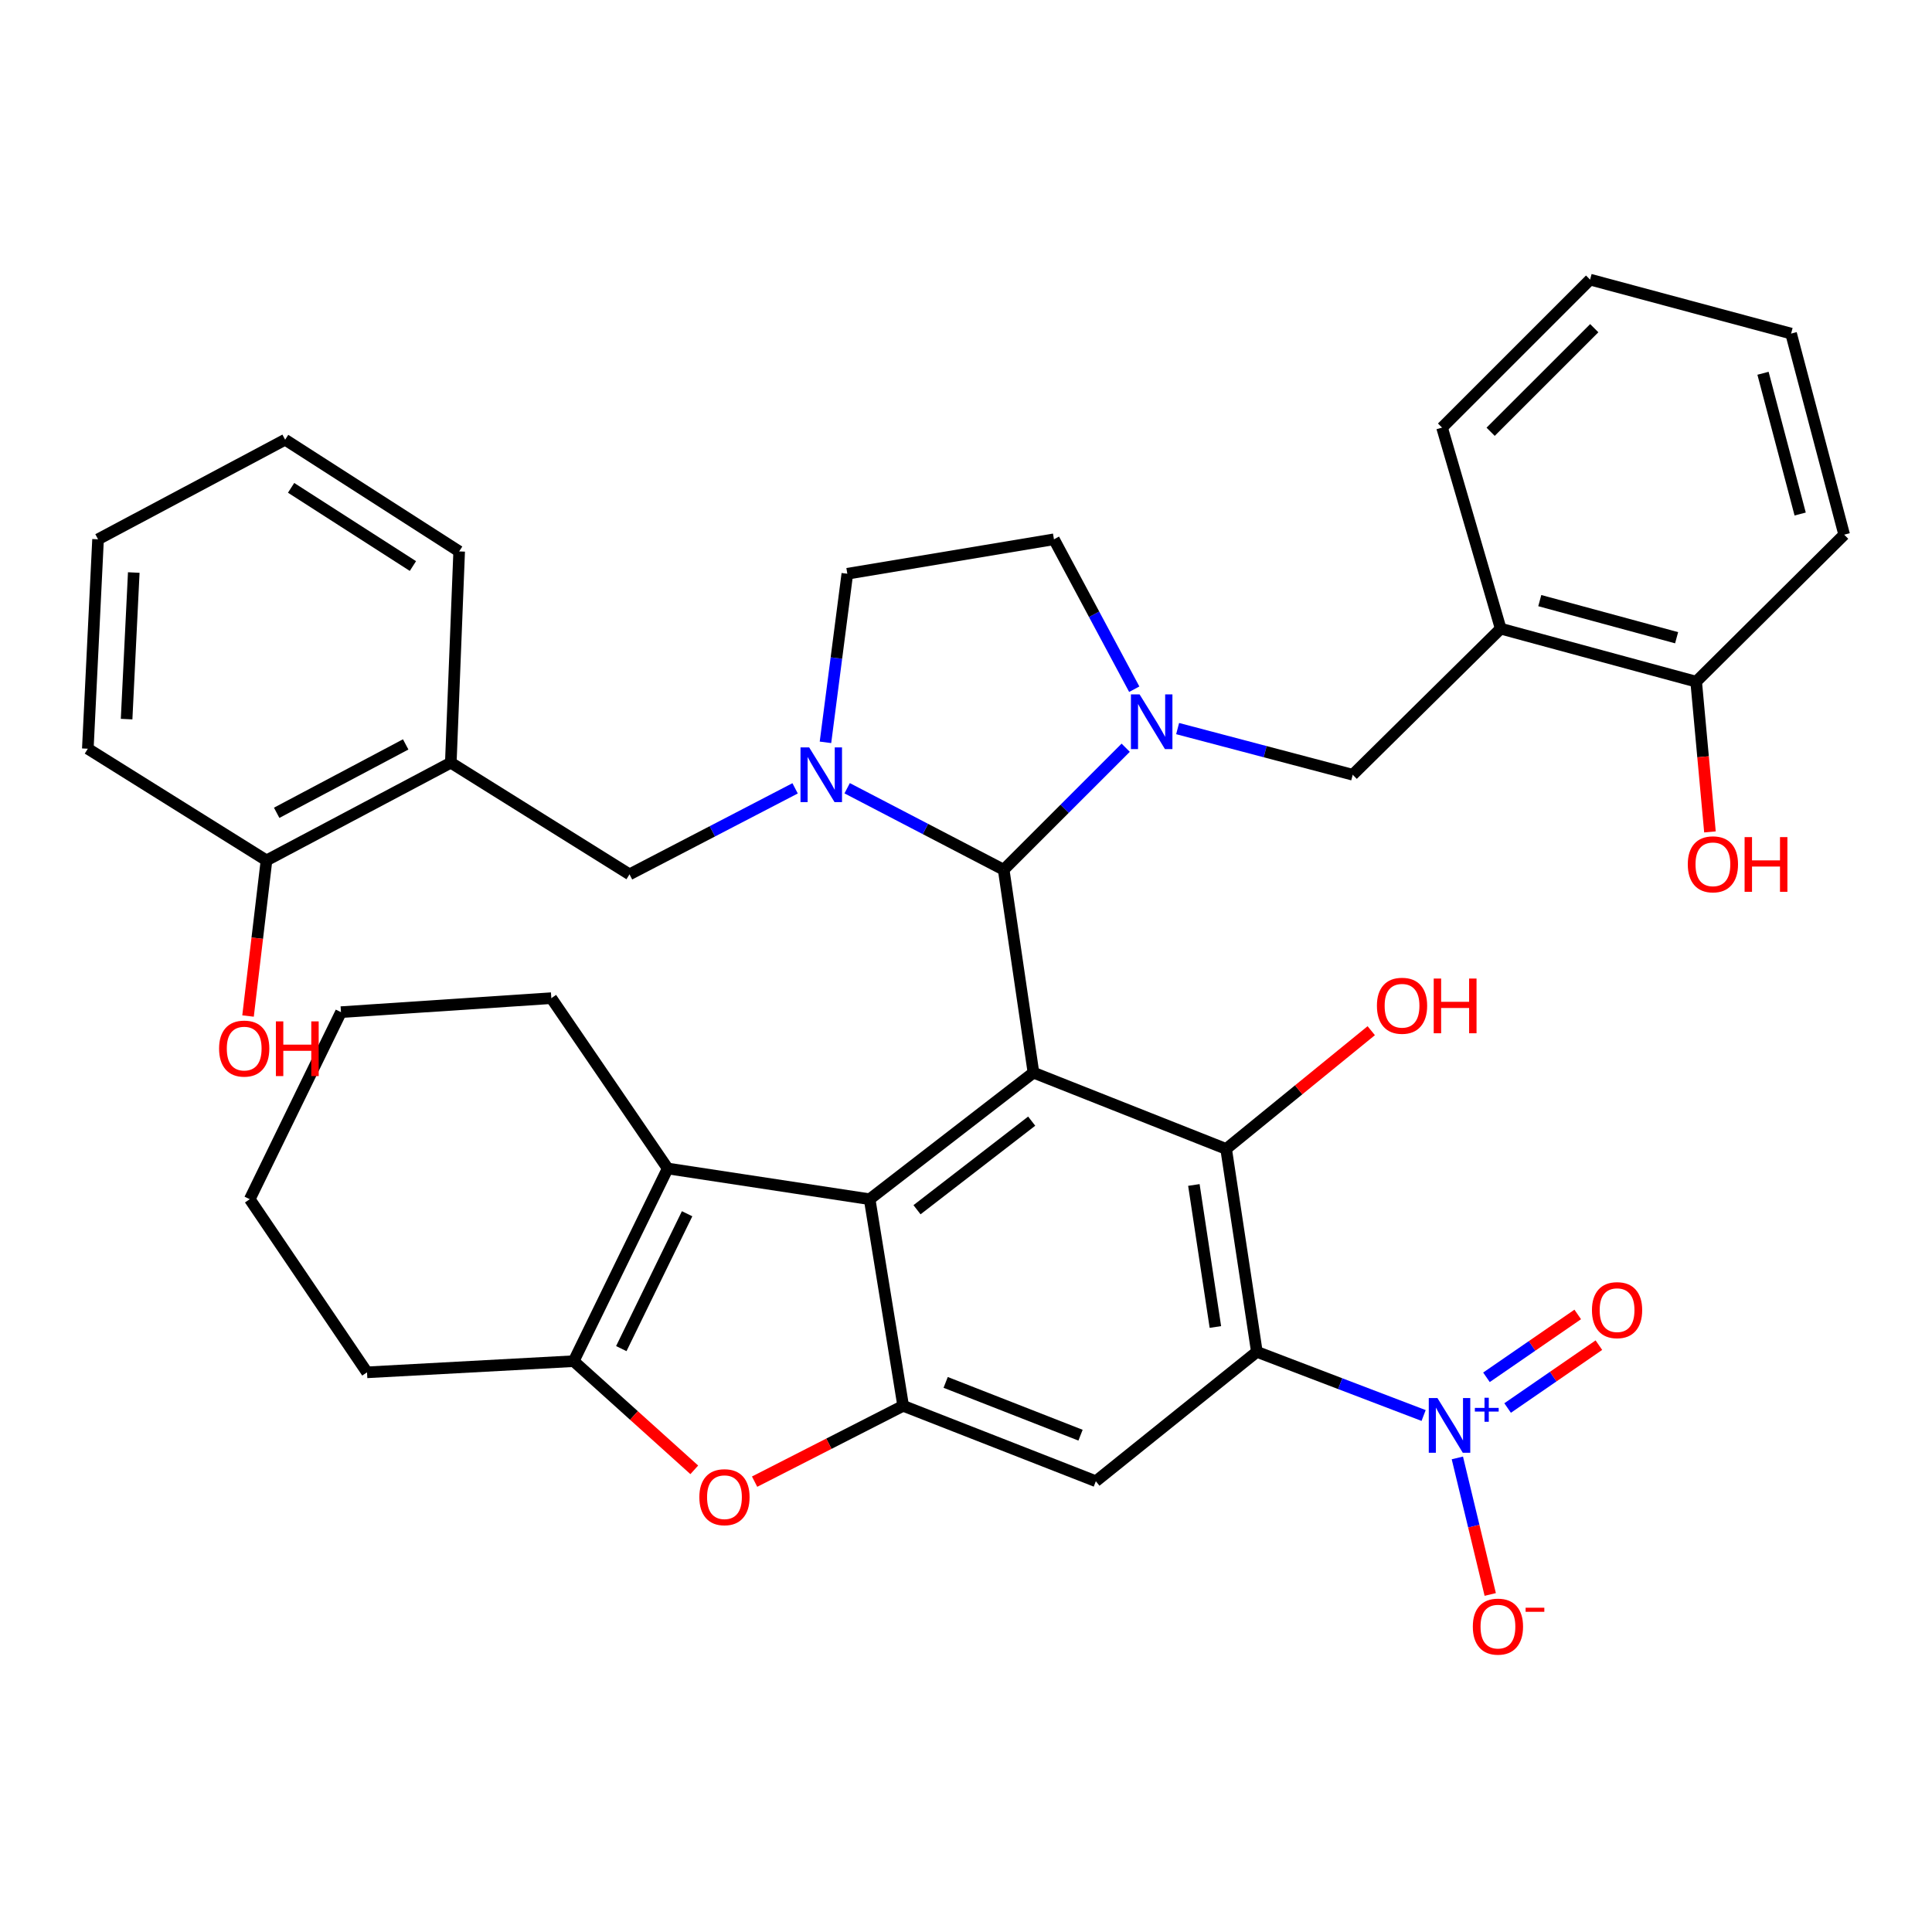 <?xml version='1.0' encoding='iso-8859-1'?>
<svg version='1.1' baseProfile='full'
              xmlns='http://www.w3.org/2000/svg'
                      xmlns:rdkit='http://www.rdkit.org/xml'
                      xmlns:xlink='http://www.w3.org/1999/xlink'
                  xml:space='preserve'
width='1000px' height='1000px' viewBox='0 0 1000 1000'>
<!-- END OF HEADER -->
<rect style='opacity:1.0;fill:#FFFFFF;stroke:none' width='1000' height='1000' x='0' y='0'> </rect>
<path class='bond-1' d='M 534.916,555.199 L 450.124,620.71' style='fill:none;fill-rule:evenodd;stroke:#000000;stroke-width:6px;stroke-linecap:butt;stroke-linejoin:miter;stroke-opacity:1' />
<path class='bond-1' d='M 533.999,580.3 L 474.644,626.158' style='fill:none;fill-rule:evenodd;stroke:#000000;stroke-width:6px;stroke-linecap:butt;stroke-linejoin:miter;stroke-opacity:1' />
<path class='bond-2' d='M 534.916,555.199 L 519.506,450.171' style='fill:none;fill-rule:evenodd;stroke:#000000;stroke-width:6px;stroke-linecap:butt;stroke-linejoin:miter;stroke-opacity:1' />
<path class='bond-5' d='M 534.916,555.199 L 634.647,594.694' style='fill:none;fill-rule:evenodd;stroke:#000000;stroke-width:6px;stroke-linecap:butt;stroke-linejoin:miter;stroke-opacity:1' />
<path class='bond-0' d='M 650.55,699.711 L 634.647,594.694' style='fill:none;fill-rule:evenodd;stroke:#000000;stroke-width:6px;stroke-linecap:butt;stroke-linejoin:miter;stroke-opacity:1' />
<path class='bond-0' d='M 629.079,686.849 L 617.947,613.337' style='fill:none;fill-rule:evenodd;stroke:#000000;stroke-width:6px;stroke-linecap:butt;stroke-linejoin:miter;stroke-opacity:1' />
<path class='bond-6' d='M 650.55,699.711 L 693.706,716.187' style='fill:none;fill-rule:evenodd;stroke:#000000;stroke-width:6px;stroke-linecap:butt;stroke-linejoin:miter;stroke-opacity:1' />
<path class='bond-6' d='M 693.706,716.187 L 736.861,732.662' style='fill:none;fill-rule:evenodd;stroke:#0000FF;stroke-width:6px;stroke-linecap:butt;stroke-linejoin:miter;stroke-opacity:1' />
<path class='bond-9' d='M 650.55,699.711 L 567.205,766.681' style='fill:none;fill-rule:evenodd;stroke:#000000;stroke-width:6px;stroke-linecap:butt;stroke-linejoin:miter;stroke-opacity:1' />
<path class='bond-7' d='M 450.124,620.71 L 467.475,727.647' style='fill:none;fill-rule:evenodd;stroke:#000000;stroke-width:6px;stroke-linecap:butt;stroke-linejoin:miter;stroke-opacity:1' />
<path class='bond-8' d='M 450.124,620.71 L 345.6,604.807' style='fill:none;fill-rule:evenodd;stroke:#000000;stroke-width:6px;stroke-linecap:butt;stroke-linejoin:miter;stroke-opacity:1' />
<path class='bond-3' d='M 519.506,450.171 L 551.082,418.595' style='fill:none;fill-rule:evenodd;stroke:#000000;stroke-width:6px;stroke-linecap:butt;stroke-linejoin:miter;stroke-opacity:1' />
<path class='bond-3' d='M 551.082,418.595 L 582.658,387.02' style='fill:none;fill-rule:evenodd;stroke:#0000FF;stroke-width:6px;stroke-linecap:butt;stroke-linejoin:miter;stroke-opacity:1' />
<path class='bond-4' d='M 519.506,450.171 L 478.996,429.081' style='fill:none;fill-rule:evenodd;stroke:#000000;stroke-width:6px;stroke-linecap:butt;stroke-linejoin:miter;stroke-opacity:1' />
<path class='bond-4' d='M 478.996,429.081 L 438.486,407.99' style='fill:none;fill-rule:evenodd;stroke:#0000FF;stroke-width:6px;stroke-linecap:butt;stroke-linejoin:miter;stroke-opacity:1' />
<path class='bond-13' d='M 609.536,377.113 L 654.852,389.063' style='fill:none;fill-rule:evenodd;stroke:#0000FF;stroke-width:6px;stroke-linecap:butt;stroke-linejoin:miter;stroke-opacity:1' />
<path class='bond-13' d='M 654.852,389.063 L 700.169,401.013' style='fill:none;fill-rule:evenodd;stroke:#000000;stroke-width:6px;stroke-linecap:butt;stroke-linejoin:miter;stroke-opacity:1' />
<path class='bond-16' d='M 587.086,356.733 L 566.304,317.936' style='fill:none;fill-rule:evenodd;stroke:#0000FF;stroke-width:6px;stroke-linecap:butt;stroke-linejoin:miter;stroke-opacity:1' />
<path class='bond-16' d='M 566.304,317.936 L 545.522,279.139' style='fill:none;fill-rule:evenodd;stroke:#000000;stroke-width:6px;stroke-linecap:butt;stroke-linejoin:miter;stroke-opacity:1' />
<path class='bond-12' d='M 411.548,408.044 L 368.692,430.303' style='fill:none;fill-rule:evenodd;stroke:#0000FF;stroke-width:6px;stroke-linecap:butt;stroke-linejoin:miter;stroke-opacity:1' />
<path class='bond-12' d='M 368.692,430.303 L 325.836,452.562' style='fill:none;fill-rule:evenodd;stroke:#000000;stroke-width:6px;stroke-linecap:butt;stroke-linejoin:miter;stroke-opacity:1' />
<path class='bond-17' d='M 427.26,384.231 L 432.918,340.601' style='fill:none;fill-rule:evenodd;stroke:#0000FF;stroke-width:6px;stroke-linecap:butt;stroke-linejoin:miter;stroke-opacity:1' />
<path class='bond-17' d='M 432.918,340.601 L 438.575,296.972' style='fill:none;fill-rule:evenodd;stroke:#000000;stroke-width:6px;stroke-linecap:butt;stroke-linejoin:miter;stroke-opacity:1' />
<path class='bond-22' d='M 634.647,594.694 L 672.201,564.089' style='fill:none;fill-rule:evenodd;stroke:#000000;stroke-width:6px;stroke-linecap:butt;stroke-linejoin:miter;stroke-opacity:1' />
<path class='bond-22' d='M 672.201,564.089 L 709.755,533.484' style='fill:none;fill-rule:evenodd;stroke:#FF0000;stroke-width:6px;stroke-linecap:butt;stroke-linejoin:miter;stroke-opacity:1' />
<path class='bond-18' d='M 754.324,754.617 L 762.833,789.954' style='fill:none;fill-rule:evenodd;stroke:#0000FF;stroke-width:6px;stroke-linecap:butt;stroke-linejoin:miter;stroke-opacity:1' />
<path class='bond-18' d='M 762.833,789.954 L 771.342,825.291' style='fill:none;fill-rule:evenodd;stroke:#FF0000;stroke-width:6px;stroke-linecap:butt;stroke-linejoin:miter;stroke-opacity:1' />
<path class='bond-19' d='M 780.341,728.788 L 803.961,712.519' style='fill:none;fill-rule:evenodd;stroke:#0000FF;stroke-width:6px;stroke-linecap:butt;stroke-linejoin:miter;stroke-opacity:1' />
<path class='bond-19' d='M 803.961,712.519 L 827.581,696.251' style='fill:none;fill-rule:evenodd;stroke:#FF0000;stroke-width:6px;stroke-linecap:butt;stroke-linejoin:miter;stroke-opacity:1' />
<path class='bond-19' d='M 769.392,712.891 L 793.012,696.622' style='fill:none;fill-rule:evenodd;stroke:#0000FF;stroke-width:6px;stroke-linecap:butt;stroke-linejoin:miter;stroke-opacity:1' />
<path class='bond-19' d='M 793.012,696.622 L 816.632,680.354' style='fill:none;fill-rule:evenodd;stroke:#FF0000;stroke-width:6px;stroke-linecap:butt;stroke-linejoin:miter;stroke-opacity:1' />
<path class='bond-11' d='M 467.475,727.647 L 429.027,747.274' style='fill:none;fill-rule:evenodd;stroke:#000000;stroke-width:6px;stroke-linecap:butt;stroke-linejoin:miter;stroke-opacity:1' />
<path class='bond-11' d='M 429.027,747.274 L 390.579,766.901' style='fill:none;fill-rule:evenodd;stroke:#FF0000;stroke-width:6px;stroke-linecap:butt;stroke-linejoin:miter;stroke-opacity:1' />
<path class='bond-37' d='M 467.475,727.647 L 567.205,766.681' style='fill:none;fill-rule:evenodd;stroke:#000000;stroke-width:6px;stroke-linecap:butt;stroke-linejoin:miter;stroke-opacity:1' />
<path class='bond-37' d='M 489.47,715.527 L 559.281,742.851' style='fill:none;fill-rule:evenodd;stroke:#000000;stroke-width:6px;stroke-linecap:butt;stroke-linejoin:miter;stroke-opacity:1' />
<path class='bond-10' d='M 345.6,604.807 L 296.936,704.537' style='fill:none;fill-rule:evenodd;stroke:#000000;stroke-width:6px;stroke-linecap:butt;stroke-linejoin:miter;stroke-opacity:1' />
<path class='bond-10' d='M 355.648,628.231 L 321.583,698.042' style='fill:none;fill-rule:evenodd;stroke:#000000;stroke-width:6px;stroke-linecap:butt;stroke-linejoin:miter;stroke-opacity:1' />
<path class='bond-23' d='M 345.6,604.807 L 285.365,516.647' style='fill:none;fill-rule:evenodd;stroke:#000000;stroke-width:6px;stroke-linecap:butt;stroke-linejoin:miter;stroke-opacity:1' />
<path class='bond-24' d='M 296.936,704.537 L 189.967,710.317' style='fill:none;fill-rule:evenodd;stroke:#000000;stroke-width:6px;stroke-linecap:butt;stroke-linejoin:miter;stroke-opacity:1' />
<path class='bond-39' d='M 296.936,704.537 L 328.146,732.66' style='fill:none;fill-rule:evenodd;stroke:#000000;stroke-width:6px;stroke-linecap:butt;stroke-linejoin:miter;stroke-opacity:1' />
<path class='bond-39' d='M 328.146,732.66 L 359.357,760.783' style='fill:none;fill-rule:evenodd;stroke:#FF0000;stroke-width:6px;stroke-linecap:butt;stroke-linejoin:miter;stroke-opacity:1' />
<path class='bond-15' d='M 325.836,452.562 L 233.334,394.772' style='fill:none;fill-rule:evenodd;stroke:#000000;stroke-width:6px;stroke-linecap:butt;stroke-linejoin:miter;stroke-opacity:1' />
<path class='bond-14' d='M 700.169,401.013 L 776.757,325.39' style='fill:none;fill-rule:evenodd;stroke:#000000;stroke-width:6px;stroke-linecap:butt;stroke-linejoin:miter;stroke-opacity:1' />
<path class='bond-21' d='M 776.757,325.39 L 877.935,352.832' style='fill:none;fill-rule:evenodd;stroke:#000000;stroke-width:6px;stroke-linecap:butt;stroke-linejoin:miter;stroke-opacity:1' />
<path class='bond-21' d='M 796.987,310.877 L 867.811,330.086' style='fill:none;fill-rule:evenodd;stroke:#000000;stroke-width:6px;stroke-linecap:butt;stroke-linejoin:miter;stroke-opacity:1' />
<path class='bond-27' d='M 776.757,325.39 L 746.409,221.327' style='fill:none;fill-rule:evenodd;stroke:#000000;stroke-width:6px;stroke-linecap:butt;stroke-linejoin:miter;stroke-opacity:1' />
<path class='bond-20' d='M 233.334,394.772 L 137.936,445.345' style='fill:none;fill-rule:evenodd;stroke:#000000;stroke-width:6px;stroke-linecap:butt;stroke-linejoin:miter;stroke-opacity:1' />
<path class='bond-20' d='M 209.983,385.304 L 143.204,420.705' style='fill:none;fill-rule:evenodd;stroke:#000000;stroke-width:6px;stroke-linecap:butt;stroke-linejoin:miter;stroke-opacity:1' />
<path class='bond-28' d='M 233.334,394.772 L 237.666,285.412' style='fill:none;fill-rule:evenodd;stroke:#000000;stroke-width:6px;stroke-linecap:butt;stroke-linejoin:miter;stroke-opacity:1' />
<path class='bond-38' d='M 545.522,279.139 L 438.575,296.972' style='fill:none;fill-rule:evenodd;stroke:#000000;stroke-width:6px;stroke-linecap:butt;stroke-linejoin:miter;stroke-opacity:1' />
<path class='bond-25' d='M 137.936,445.345 L 133.161,485.619' style='fill:none;fill-rule:evenodd;stroke:#000000;stroke-width:6px;stroke-linecap:butt;stroke-linejoin:miter;stroke-opacity:1' />
<path class='bond-25' d='M 133.161,485.619 L 128.385,525.893' style='fill:none;fill-rule:evenodd;stroke:#FF0000;stroke-width:6px;stroke-linecap:butt;stroke-linejoin:miter;stroke-opacity:1' />
<path class='bond-29' d='M 137.936,445.345 L 45.455,387.534' style='fill:none;fill-rule:evenodd;stroke:#000000;stroke-width:6px;stroke-linecap:butt;stroke-linejoin:miter;stroke-opacity:1' />
<path class='bond-26' d='M 877.935,352.832 L 881.502,391.713' style='fill:none;fill-rule:evenodd;stroke:#000000;stroke-width:6px;stroke-linecap:butt;stroke-linejoin:miter;stroke-opacity:1' />
<path class='bond-26' d='M 881.502,391.713 L 885.069,430.595' style='fill:none;fill-rule:evenodd;stroke:#FF0000;stroke-width:6px;stroke-linecap:butt;stroke-linejoin:miter;stroke-opacity:1' />
<path class='bond-30' d='M 877.935,352.832 L 954.545,276.747' style='fill:none;fill-rule:evenodd;stroke:#000000;stroke-width:6px;stroke-linecap:butt;stroke-linejoin:miter;stroke-opacity:1' />
<path class='bond-31' d='M 285.365,516.647 L 176.487,523.886' style='fill:none;fill-rule:evenodd;stroke:#000000;stroke-width:6px;stroke-linecap:butt;stroke-linejoin:miter;stroke-opacity:1' />
<path class='bond-40' d='M 189.967,710.317 L 129.271,620.71' style='fill:none;fill-rule:evenodd;stroke:#000000;stroke-width:6px;stroke-linecap:butt;stroke-linejoin:miter;stroke-opacity:1' />
<path class='bond-33' d='M 746.409,221.327 L 823.03,144.728' style='fill:none;fill-rule:evenodd;stroke:#000000;stroke-width:6px;stroke-linecap:butt;stroke-linejoin:miter;stroke-opacity:1' />
<path class='bond-33' d='M 771.549,223.488 L 825.184,169.869' style='fill:none;fill-rule:evenodd;stroke:#000000;stroke-width:6px;stroke-linecap:butt;stroke-linejoin:miter;stroke-opacity:1' />
<path class='bond-34' d='M 237.666,285.412 L 147.587,227.59' style='fill:none;fill-rule:evenodd;stroke:#000000;stroke-width:6px;stroke-linecap:butt;stroke-linejoin:miter;stroke-opacity:1' />
<path class='bond-34' d='M 213.727,292.983 L 150.672,252.507' style='fill:none;fill-rule:evenodd;stroke:#000000;stroke-width:6px;stroke-linecap:butt;stroke-linejoin:miter;stroke-opacity:1' />
<path class='bond-41' d='M 45.455,387.534 L 50.752,279.139' style='fill:none;fill-rule:evenodd;stroke:#000000;stroke-width:6px;stroke-linecap:butt;stroke-linejoin:miter;stroke-opacity:1' />
<path class='bond-41' d='M 65.529,372.217 L 69.237,296.34' style='fill:none;fill-rule:evenodd;stroke:#000000;stroke-width:6px;stroke-linecap:butt;stroke-linejoin:miter;stroke-opacity:1' />
<path class='bond-42' d='M 954.545,276.747 L 927.071,172.663' style='fill:none;fill-rule:evenodd;stroke:#000000;stroke-width:6px;stroke-linecap:butt;stroke-linejoin:miter;stroke-opacity:1' />
<path class='bond-42' d='M 931.761,266.061 L 912.529,193.202' style='fill:none;fill-rule:evenodd;stroke:#000000;stroke-width:6px;stroke-linecap:butt;stroke-linejoin:miter;stroke-opacity:1' />
<path class='bond-32' d='M 176.487,523.886 L 129.271,620.71' style='fill:none;fill-rule:evenodd;stroke:#000000;stroke-width:6px;stroke-linecap:butt;stroke-linejoin:miter;stroke-opacity:1' />
<path class='bond-35' d='M 823.03,144.728 L 927.071,172.663' style='fill:none;fill-rule:evenodd;stroke:#000000;stroke-width:6px;stroke-linecap:butt;stroke-linejoin:miter;stroke-opacity:1' />
<path class='bond-36' d='M 147.587,227.59 L 50.752,279.139' style='fill:none;fill-rule:evenodd;stroke:#000000;stroke-width:6px;stroke-linecap:butt;stroke-linejoin:miter;stroke-opacity:1' />
<path  class='atom-4' d='M 589.846 359.412
L 599.126 374.412
Q 600.046 375.892, 601.526 378.572
Q 603.006 381.252, 603.086 381.412
L 603.086 359.412
L 606.846 359.412
L 606.846 387.732
L 602.966 387.732
L 593.006 371.332
Q 591.846 369.412, 590.606 367.212
Q 589.406 365.012, 589.046 364.332
L 589.046 387.732
L 585.366 387.732
L 585.366 359.412
L 589.846 359.412
' fill='#0000FF'/>
<path  class='atom-5' d='M 418.824 386.853
L 428.104 401.853
Q 429.024 403.333, 430.504 406.013
Q 431.984 408.693, 432.064 408.853
L 432.064 386.853
L 435.824 386.853
L 435.824 415.173
L 431.944 415.173
L 421.984 398.773
Q 420.824 396.853, 419.584 394.653
Q 418.384 392.453, 418.024 391.773
L 418.024 415.173
L 414.344 415.173
L 414.344 386.853
L 418.824 386.853
' fill='#0000FF'/>
<path  class='atom-7' d='M 744.01 723.621
L 753.29 738.621
Q 754.21 740.101, 755.69 742.781
Q 757.17 745.461, 757.25 745.621
L 757.25 723.621
L 761.01 723.621
L 761.01 751.941
L 757.13 751.941
L 747.17 735.541
Q 746.01 733.621, 744.77 731.421
Q 743.57 729.221, 743.21 728.541
L 743.21 751.941
L 739.53 751.941
L 739.53 723.621
L 744.01 723.621
' fill='#0000FF'/>
<path  class='atom-7' d='M 763.386 728.725
L 768.375 728.725
L 768.375 723.472
L 770.593 723.472
L 770.593 728.725
L 775.715 728.725
L 775.715 730.626
L 770.593 730.626
L 770.593 735.906
L 768.375 735.906
L 768.375 730.626
L 763.386 730.626
L 763.386 728.725
' fill='#0000FF'/>
<path  class='atom-12' d='M 361.983 774.943
Q 361.983 768.143, 365.343 764.343
Q 368.703 760.543, 374.983 760.543
Q 381.263 760.543, 384.623 764.343
Q 387.983 768.143, 387.983 774.943
Q 387.983 781.823, 384.583 785.743
Q 381.183 789.623, 374.983 789.623
Q 368.743 789.623, 365.343 785.743
Q 361.983 781.863, 361.983 774.943
M 374.983 786.423
Q 379.303 786.423, 381.623 783.543
Q 383.983 780.623, 383.983 774.943
Q 383.983 769.383, 381.623 766.583
Q 379.303 763.743, 374.983 763.743
Q 370.663 763.743, 368.303 766.543
Q 365.983 769.343, 365.983 774.943
Q 365.983 780.663, 368.303 783.543
Q 370.663 786.423, 374.983 786.423
' fill='#FF0000'/>
<path  class='atom-19' d='M 762.331 841.934
Q 762.331 835.134, 765.691 831.334
Q 769.051 827.534, 775.331 827.534
Q 781.611 827.534, 784.971 831.334
Q 788.331 835.134, 788.331 841.934
Q 788.331 848.814, 784.931 852.734
Q 781.531 856.614, 775.331 856.614
Q 769.091 856.614, 765.691 852.734
Q 762.331 848.854, 762.331 841.934
M 775.331 853.414
Q 779.651 853.414, 781.971 850.534
Q 784.331 847.614, 784.331 841.934
Q 784.331 836.374, 781.971 833.574
Q 779.651 830.734, 775.331 830.734
Q 771.011 830.734, 768.651 833.534
Q 766.331 836.334, 766.331 841.934
Q 766.331 847.654, 768.651 850.534
Q 771.011 853.414, 775.331 853.414
' fill='#FF0000'/>
<path  class='atom-19' d='M 789.651 832.156
L 799.34 832.156
L 799.34 834.268
L 789.651 834.268
L 789.651 832.156
' fill='#FF0000'/>
<path  class='atom-20' d='M 823.992 678.13
Q 823.992 671.33, 827.352 667.53
Q 830.712 663.73, 836.992 663.73
Q 843.272 663.73, 846.632 667.53
Q 849.992 671.33, 849.992 678.13
Q 849.992 685.01, 846.592 688.93
Q 843.192 692.81, 836.992 692.81
Q 830.752 692.81, 827.352 688.93
Q 823.992 685.05, 823.992 678.13
M 836.992 689.61
Q 841.312 689.61, 843.632 686.73
Q 845.992 683.81, 845.992 678.13
Q 845.992 672.57, 843.632 669.77
Q 841.312 666.93, 836.992 666.93
Q 832.672 666.93, 830.312 669.73
Q 827.992 672.53, 827.992 678.13
Q 827.992 683.85, 830.312 686.73
Q 832.672 689.61, 836.992 689.61
' fill='#FF0000'/>
<path  class='atom-23' d='M 712.691 520.577
Q 712.691 513.777, 716.051 509.977
Q 719.411 506.177, 725.691 506.177
Q 731.971 506.177, 735.331 509.977
Q 738.691 513.777, 738.691 520.577
Q 738.691 527.457, 735.291 531.377
Q 731.891 535.257, 725.691 535.257
Q 719.451 535.257, 716.051 531.377
Q 712.691 527.497, 712.691 520.577
M 725.691 532.057
Q 730.011 532.057, 732.331 529.177
Q 734.691 526.257, 734.691 520.577
Q 734.691 515.017, 732.331 512.217
Q 730.011 509.377, 725.691 509.377
Q 721.371 509.377, 719.011 512.177
Q 716.691 514.977, 716.691 520.577
Q 716.691 526.297, 719.011 529.177
Q 721.371 532.057, 725.691 532.057
' fill='#FF0000'/>
<path  class='atom-23' d='M 742.091 506.497
L 745.931 506.497
L 745.931 518.537
L 760.411 518.537
L 760.411 506.497
L 764.251 506.497
L 764.251 534.817
L 760.411 534.817
L 760.411 521.737
L 745.931 521.737
L 745.931 534.817
L 742.091 534.817
L 742.091 506.497
' fill='#FF0000'/>
<path  class='atom-26' d='M 113.397 542.743
Q 113.397 535.943, 116.757 532.143
Q 120.117 528.343, 126.397 528.343
Q 132.677 528.343, 136.037 532.143
Q 139.397 535.943, 139.397 542.743
Q 139.397 549.623, 135.997 553.543
Q 132.597 557.423, 126.397 557.423
Q 120.157 557.423, 116.757 553.543
Q 113.397 549.663, 113.397 542.743
M 126.397 554.223
Q 130.717 554.223, 133.037 551.343
Q 135.397 548.423, 135.397 542.743
Q 135.397 537.183, 133.037 534.383
Q 130.717 531.543, 126.397 531.543
Q 122.077 531.543, 119.717 534.343
Q 117.397 537.143, 117.397 542.743
Q 117.397 548.463, 119.717 551.343
Q 122.077 554.223, 126.397 554.223
' fill='#FF0000'/>
<path  class='atom-26' d='M 142.797 528.663
L 146.637 528.663
L 146.637 540.703
L 161.117 540.703
L 161.117 528.663
L 164.957 528.663
L 164.957 556.983
L 161.117 556.983
L 161.117 543.903
L 146.637 543.903
L 146.637 556.983
L 142.797 556.983
L 142.797 528.663
' fill='#FF0000'/>
<path  class='atom-27' d='M 873.6 447.366
Q 873.6 440.566, 876.96 436.766
Q 880.32 432.966, 886.6 432.966
Q 892.88 432.966, 896.24 436.766
Q 899.6 440.566, 899.6 447.366
Q 899.6 454.246, 896.2 458.166
Q 892.8 462.046, 886.6 462.046
Q 880.36 462.046, 876.96 458.166
Q 873.6 454.286, 873.6 447.366
M 886.6 458.846
Q 890.92 458.846, 893.24 455.966
Q 895.6 453.046, 895.6 447.366
Q 895.6 441.806, 893.24 439.006
Q 890.92 436.166, 886.6 436.166
Q 882.28 436.166, 879.92 438.966
Q 877.6 441.766, 877.6 447.366
Q 877.6 453.086, 879.92 455.966
Q 882.28 458.846, 886.6 458.846
' fill='#FF0000'/>
<path  class='atom-27' d='M 903 433.286
L 906.84 433.286
L 906.84 445.326
L 921.32 445.326
L 921.32 433.286
L 925.16 433.286
L 925.16 461.606
L 921.32 461.606
L 921.32 448.526
L 906.84 448.526
L 906.84 461.606
L 903 461.606
L 903 433.286
' fill='#FF0000'/>
</svg>
